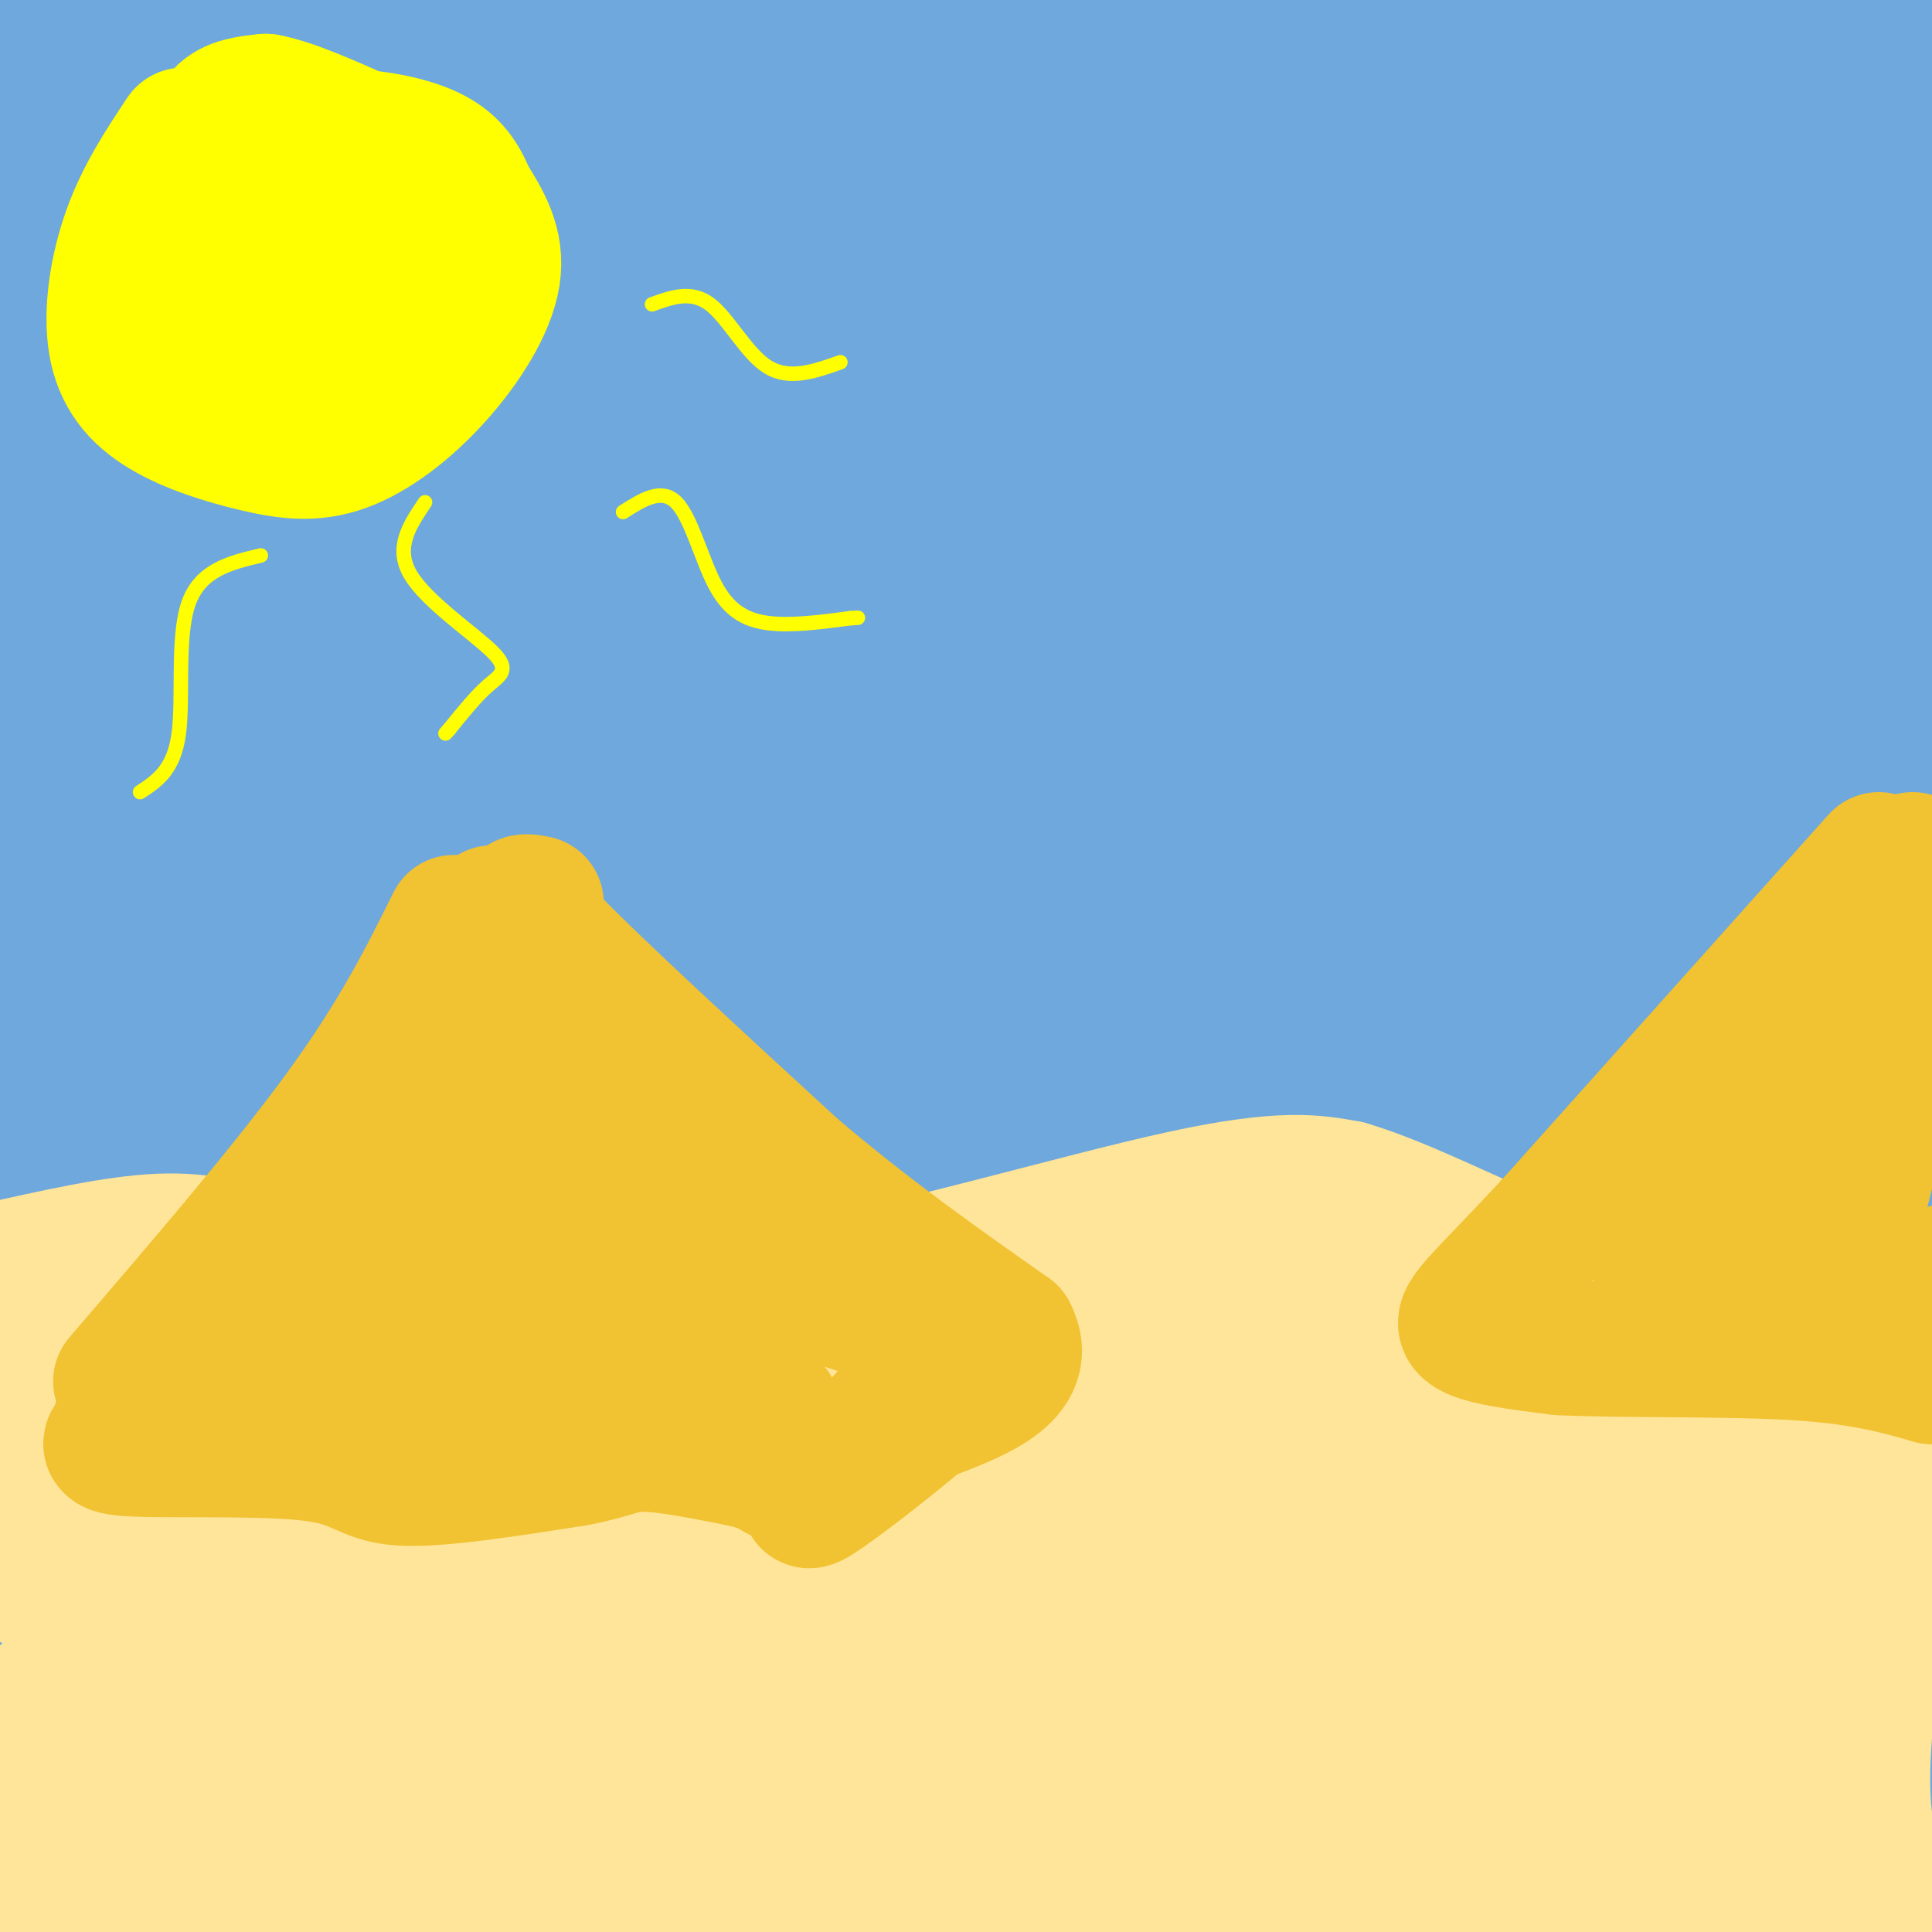 <svg viewBox='0 0 400 400' version='1.1' xmlns='http://www.w3.org/2000/svg' xmlns:xlink='http://www.w3.org/1999/xlink'><rect x="0" y="0" width="400" height="400" fill="#333333" stroke="none"/><g fill='none' stroke='rgb(111,168,220)' stroke-width='28' stroke-linecap='round' stroke-linejoin='round'><path d='M207,94c0.000,0.000 -277.000,101.000 -277,101'/><path d='M77,110c88.734,-40.376 177.468,-80.751 211,-94c33.532,-13.249 11.862,0.629 -67,35c-78.862,34.371 -214.916,89.236 -197,80c17.916,-9.236 189.801,-82.574 247,-105c57.199,-22.426 -0.287,6.061 -27,21c-26.713,14.939 -22.654,16.330 -61,37c-38.346,20.670 -119.099,60.620 -149,76c-29.901,15.380 -8.951,6.190 12,-3'/><path d='M46,157c3.700,-0.480 6.948,-0.180 41,-21c34.052,-20.820 98.906,-62.761 144,-89c45.094,-26.239 70.427,-36.775 58,-28c-12.427,8.775 -62.615,36.863 -93,54c-30.385,17.137 -40.967,23.325 -84,43c-43.033,19.675 -118.516,52.838 -194,86'/><path d='M34,148c17.708,-7.661 35.417,-15.321 81,-40c45.583,-24.679 119.042,-66.375 114,-66c-5.042,0.375 -88.583,42.821 -142,68c-53.417,25.179 -76.708,33.089 -100,41'/><path d='M45,112c83.933,-46.044 167.867,-92.089 167,-92c-0.867,0.089 -86.533,46.311 -140,72c-53.467,25.689 -74.733,30.844 -96,36'/><path d='M79,83c75.444,-42.000 150.889,-84.000 150,-82c-0.889,2.000 -78.111,48.000 -132,77c-53.889,29.000 -84.444,41.000 -115,53'/><path d='M104,78c0.000,0.000 168.000,-86.000 168,-86'/><path d='M217,22c-41.167,22.167 -82.333,44.333 -67,38c15.333,-6.333 87.167,-41.167 159,-76'/><path d='M263,2c-123.711,50.822 -247.422,101.644 -241,97c6.422,-4.644 142.978,-64.756 207,-92c64.022,-27.244 55.511,-21.622 47,-16'/><path d='M247,4c-97.750,44.750 -195.500,89.500 -243,110c-47.500,20.500 -44.750,16.750 -42,13'/><path d='M15,102c93.833,-47.667 187.667,-95.333 182,-94c-5.667,1.333 -110.833,51.667 -216,102'/><path d='M56,55c0.000,0.000 122.000,-62.000 122,-62'/><path d='M153,6c0.000,0.000 -161.000,74.000 -161,74'/><path d='M49,51c0.000,0.000 106.000,-53.000 106,-53'/><path d='M134,12c-66.200,35.222 -132.400,70.444 -123,63c9.400,-7.444 94.400,-57.556 103,-66c8.600,-8.444 -59.200,24.778 -127,58'/><path d='M31,37c27.583,-13.583 55.167,-27.167 44,-24c-11.167,3.167 -61.083,23.083 -111,43'/><path d='M55,5c0.000,0.000 18.000,-10.000 18,-10'/><path d='M61,0c0.000,0.000 -88.000,38.000 -88,38'/><path d='M3,16c9.833,-7.083 19.667,-14.167 14,-12c-5.667,2.167 -26.833,13.583 -48,25'/><path d='M7,2c-1.375,2.387 -2.750,4.774 -2,6c0.750,1.226 3.625,1.292 6,2c2.375,0.708 4.250,2.060 21,-1c16.750,-3.060 48.375,-10.530 80,-18'/><path d='M140,0c-25.167,10.583 -50.333,21.167 -47,20c3.333,-1.167 35.167,-14.083 67,-27'/><path d='M212,13c-37.844,20.444 -75.689,40.889 -97,53c-21.311,12.111 -26.089,15.889 18,2c44.089,-13.889 137.044,-45.444 230,-77'/><path d='M278,27c-51.000,22.111 -102.000,44.222 -125,55c-23.000,10.778 -18.000,10.222 21,-6c39.000,-16.222 112.000,-48.111 185,-80'/><path d='M353,1c-49.822,26.400 -99.644,52.800 -114,63c-14.356,10.200 6.756,4.200 51,-10c44.244,-14.200 111.622,-36.600 179,-59'/><path d='M344,42c-69.533,30.844 -139.067,61.689 -171,77c-31.933,15.311 -26.267,15.089 22,-7c48.267,-22.089 139.133,-66.044 230,-110'/><path d='M396,12c-65.167,27.417 -130.333,54.833 -124,51c6.333,-3.833 84.167,-38.917 162,-74'/><path d='M347,21c-74.083,28.333 -148.167,56.667 -142,52c6.167,-4.667 92.583,-42.333 179,-80'/><path d='M348,25c-70.889,40.578 -141.778,81.156 -169,98c-27.222,16.844 -10.778,9.956 37,-12c47.778,-21.956 126.889,-58.978 206,-96'/><path d='M366,40c-86.844,43.400 -173.689,86.800 -218,110c-44.311,23.200 -46.089,26.200 11,2c57.089,-24.200 173.044,-75.600 289,-127'/><path d='M319,82c-94.083,43.917 -188.167,87.833 -166,79c22.167,-8.833 160.583,-70.417 299,-132'/><path d='M340,93c-29.592,13.153 -59.183,26.306 -87,40c-27.817,13.694 -53.858,27.928 -65,35c-11.142,7.072 -7.384,6.981 -22,14c-14.616,7.019 -47.604,21.148 1,3c48.604,-18.148 178.802,-68.574 309,-119'/><path d='M361,123c-109.762,46.560 -219.524,93.119 -271,116c-51.476,22.881 -44.667,22.083 -56,29c-11.333,6.917 -40.810,21.548 20,-6c60.810,-27.548 211.905,-97.274 363,-167'/><path d='M398,103c-173.889,78.222 -347.778,156.444 -377,166c-29.222,9.556 86.222,-49.556 180,-97c93.778,-47.444 165.889,-83.222 238,-119'/><path d='M401,76c-89.500,41.833 -179.000,83.667 -178,85c1.000,1.333 92.500,-37.833 184,-77'/><path d='M331,106c-31.156,10.622 -62.311,21.244 -119,46c-56.689,24.756 -138.911,63.644 -191,87c-52.089,23.356 -74.044,31.178 -96,39'/><path d='M105,187c41.744,-21.887 83.488,-43.774 152,-76c68.512,-32.226 163.792,-74.792 113,-48c-50.792,26.792 -247.655,122.940 -350,172c-102.345,49.060 -110.173,51.030 -118,53'/><path d='M63,198c64.476,-36.881 128.952,-73.762 138,-79c9.048,-5.238 -37.333,21.167 -75,41c-37.667,19.833 -66.619,33.095 -99,47c-32.381,13.905 -68.190,28.452 -104,43'/><path d='M42,178c41.133,-21.689 82.267,-43.378 79,-41c-3.267,2.378 -50.933,28.822 -90,48c-39.067,19.178 -69.533,31.089 -100,43'/><path d='M12,192c33.083,-15.667 66.167,-31.333 57,-28c-9.167,3.333 -60.583,25.667 -112,48'/><path d='M17,179c98.067,-51.067 196.133,-102.133 192,-97c-4.133,5.133 -110.467,66.467 -171,99c-60.533,32.533 -75.267,36.267 -90,40'/><path d='M62,170c56.667,-24.311 113.333,-48.622 133,-58c19.667,-9.378 2.333,-3.822 -52,24c-54.333,27.822 -145.667,77.911 -237,128'/><path d='M59,204c59.500,-27.333 119.000,-54.667 102,-43c-17.000,11.667 -110.500,62.333 -204,113'/><path d='M33,254c27.333,-13.750 54.667,-27.500 45,-20c-9.667,7.500 -56.333,36.250 -103,65'/><path d='M105,246c51.167,-23.167 102.333,-46.333 76,-33c-26.333,13.333 -130.167,63.167 -234,113'/><path d='M33,293c89.583,-37.500 179.167,-75.000 171,-72c-8.167,3.000 -114.083,46.500 -220,90'/><path d='M2,254c58.250,-34.083 116.500,-68.167 106,-63c-10.500,5.167 -89.750,49.583 -169,94'/><path d='M106,240c32.250,-13.167 64.500,-26.333 45,-15c-19.500,11.333 -90.750,47.167 -162,83'/><path d='M47,302c15.867,-6.733 31.733,-13.467 59,-24c27.267,-10.533 65.933,-24.867 38,-11c-27.933,13.867 -122.467,55.933 -217,98'/><path d='M32,323c79.167,-36.667 158.333,-73.333 150,-69c-8.333,4.333 -104.167,49.667 -200,95'/><path d='M70,321c27.232,-11.256 54.464,-22.512 90,-36c35.536,-13.488 79.375,-29.208 62,-18c-17.375,11.208 -95.964,49.345 -150,74c-54.036,24.655 -83.518,35.827 -113,47'/><path d='M42,358c97.167,-40.083 194.333,-80.167 182,-74c-12.333,6.167 -134.167,58.583 -256,111'/><path d='M87,327c25.711,-15.178 51.422,-30.356 62,-38c10.578,-7.644 6.022,-7.756 -25,5c-31.022,12.756 -88.511,38.378 -146,64'/><path d='M108,314c28.644,-12.533 57.289,-25.067 44,-17c-13.289,8.067 -68.511,36.733 -108,56c-39.489,19.267 -63.244,29.133 -87,39'/><path d='M90,358c56.173,-24.238 112.345,-48.476 100,-44c-12.345,4.476 -93.208,37.667 -133,56c-39.792,18.333 -38.512,21.810 -49,28c-10.488,6.190 -32.744,15.095 -55,24'/><path d='M47,394c101.917,-42.583 203.833,-85.167 196,-81c-7.833,4.167 -125.417,55.083 -243,106'/><path d='M63,400c129.133,-48.467 258.267,-96.933 291,-107c32.733,-10.067 -30.933,18.267 -99,44c-68.067,25.733 -140.533,48.867 -213,72'/><path d='M56,400c23.136,-9.487 46.271,-18.975 97,-36c50.729,-17.025 129.050,-41.589 157,-49c27.950,-7.411 5.529,2.329 -46,23c-51.529,20.671 -132.167,52.271 -158,63c-25.833,10.729 3.137,0.587 3,2c-0.137,1.413 -29.383,14.380 35,-9c64.383,-23.380 222.395,-83.109 238,-87c15.605,-3.891 -111.198,48.054 -238,100'/><path d='M227,384c52.598,-23.139 105.196,-46.278 136,-61c30.804,-14.722 39.813,-21.029 -6,0c-45.813,21.029 -146.450,69.392 -134,70c12.450,0.608 137.986,-46.541 155,-52c17.014,-5.459 -74.493,30.770 -166,67'/><path d='M247,395c53.756,-19.889 107.511,-39.778 106,-39c-1.511,0.778 -58.289,22.222 -96,35c-37.711,12.778 -56.356,16.889 -75,21'/><path d='M282,379c0.000,0.000 126.000,-39.000 126,-39'/><path d='M403,340c0.000,0.000 -212.000,69.000 -212,69'/><path d='M300,390c0.000,0.000 122.000,-40.000 122,-40'/><path d='M387,358c0.000,0.000 -107.000,46.000 -107,46'/><path d='M365,383c0.000,0.000 -52.000,21.000 -52,21'/><path d='M357,400c0.000,0.000 52.000,-16.000 52,-16'/><path d='M402,389c-3.833,2.583 -7.667,5.167 -6,6c1.667,0.833 8.833,-0.083 16,-1'/><path d='M400,396c0.000,0.000 -19.000,8.000 -19,8'/><path d='M384,400c0.000,0.000 30.000,-24.000 30,-24'/><path d='M404,362c-43.200,18.867 -86.400,37.733 -85,35c1.400,-2.733 47.400,-27.067 70,-40c22.600,-12.933 21.800,-14.467 21,-16'/><path d='M382,342c-50.417,16.833 -100.833,33.667 -89,26c11.833,-7.667 85.917,-39.833 160,-72'/><path d='M357,323c-25.167,9.000 -50.333,18.000 -40,13c10.333,-5.000 56.167,-24.000 102,-43'/><path d='M382,301c-67.083,21.083 -134.167,42.167 -127,36c7.167,-6.167 88.583,-39.583 170,-73'/><path d='M401,269c-4.800,2.956 -9.600,5.911 -62,22c-52.400,16.089 -152.400,45.311 -142,37c10.400,-8.311 131.200,-54.156 252,-100'/><path d='M373,257c-123.333,46.933 -246.667,93.867 -266,102c-19.333,8.133 65.333,-22.533 135,-50c69.667,-27.467 124.333,-51.733 179,-76'/><path d='M327,258c-117.333,45.733 -234.667,91.467 -254,99c-19.333,7.533 59.333,-23.133 133,-55c73.667,-31.867 142.333,-64.933 211,-98'/><path d='M364,221c-108.356,46.711 -216.711,93.422 -211,91c5.711,-2.422 125.489,-53.978 197,-83c71.511,-29.022 94.756,-35.511 118,-42'/><path d='M286,257c-87.284,35.121 -174.568,70.242 -119,45c55.568,-25.242 253.987,-110.848 230,-107c-23.987,3.848 -270.381,97.152 -328,118c-57.619,20.848 73.537,-30.758 162,-64c88.463,-33.242 134.231,-48.121 180,-63'/><path d='M400,187c-21.202,9.089 -42.405,18.179 -132,51c-89.595,32.821 -247.583,89.375 -245,83c2.583,-6.375 165.738,-75.679 258,-117c92.262,-41.321 113.631,-54.661 135,-68'/><path d='M372,153c-124.667,54.156 -249.333,108.311 -293,126c-43.667,17.689 -6.333,-1.089 62,-33c68.333,-31.911 167.667,-76.956 267,-122'/><path d='M381,141c-9.417,8.232 -18.833,16.464 -88,46c-69.167,29.536 -198.083,80.375 -217,86c-18.917,5.625 72.167,-33.964 146,-70c73.833,-36.036 130.417,-68.518 187,-101'/><path d='M348,133c-60.742,33.808 -121.484,67.616 -153,85c-31.516,17.384 -33.806,18.345 22,-1c55.806,-19.345 169.709,-58.996 187,-63c17.291,-4.004 -62.031,27.640 -94,41c-31.969,13.360 -16.586,8.436 4,2c20.586,-6.436 46.373,-14.385 64,-20c17.627,-5.615 27.092,-8.896 16,-7c-11.092,1.896 -42.741,8.970 -87,24c-44.259,15.030 -101.130,38.015 -158,61'/><path d='M149,255c-25.095,11.631 -8.833,10.208 51,-13c59.833,-23.208 163.238,-68.202 190,-80c26.762,-11.798 -23.119,9.601 -73,31'/></g>
<g fill='none' stroke='rgb(255,229,153)' stroke-width='28' stroke-linecap='round' stroke-linejoin='round'><path d='M2,305c2.333,-6.750 4.667,-13.500 10,-20c5.333,-6.500 13.667,-12.750 22,-19'/><path d='M34,266c2.962,-3.803 -0.635,-3.809 8,-6c8.635,-2.191 29.500,-6.567 38,-9c8.500,-2.433 4.635,-2.924 11,0c6.365,2.924 22.962,9.264 33,12c10.038,2.736 13.519,1.868 17,1'/><path d='M141,264c5.131,1.655 9.458,5.292 29,2c19.542,-3.292 54.298,-13.512 75,-18c20.702,-4.488 27.351,-3.244 34,-2'/><path d='M279,246c14.857,4.333 35.000,16.167 53,21c18.000,4.833 33.857,2.667 42,1c8.143,-1.667 8.571,-2.833 9,-4'/><path d='M383,264c2.702,-0.857 4.958,-1.000 7,-1c2.042,0.000 3.869,0.143 5,5c1.131,4.857 1.565,14.429 2,24'/><path d='M397,292c-1.905,15.012 -7.667,40.542 -10,58c-2.333,17.458 -1.238,26.845 0,32c1.238,5.155 2.619,6.077 4,7'/><path d='M391,389c1.733,1.756 4.067,2.644 -15,5c-19.067,2.356 -59.533,6.178 -100,10'/><path d='M339,404c7.738,0.054 15.476,0.107 13,-2c-2.476,-2.107 -15.167,-6.375 -49,-7c-33.833,-0.625 -88.810,2.393 -118,5c-29.190,2.607 -32.595,4.804 -36,7'/><path d='M200,403c43.071,-6.435 86.143,-12.869 101,-16c14.857,-3.131 1.500,-2.958 -14,-3c-15.500,-0.042 -33.143,-0.298 -79,3c-45.857,3.298 -119.929,10.149 -194,17'/><path d='M34,404c39.036,-5.780 78.071,-11.560 96,-15c17.929,-3.440 14.750,-4.542 10,-6c-4.750,-1.458 -11.071,-3.274 -40,-2c-28.929,1.274 -80.464,5.637 -132,10'/><path d='M1,383c28.333,-4.917 56.667,-9.833 55,-10c-1.667,-0.167 -33.333,4.417 -65,9'/><path d='M10,369c10.048,-3.316 20.095,-6.632 28,-10c7.905,-3.368 13.666,-6.789 2,-6c-11.666,0.789 -40.761,5.787 -39,3c1.761,-2.787 34.378,-13.360 53,-21c18.622,-7.640 23.249,-12.347 26,-16c2.751,-3.653 3.625,-6.253 -13,-2c-16.625,4.253 -50.750,15.358 -55,15c-4.250,-0.358 21.375,-12.179 47,-24'/><path d='M59,308c-2.528,-1.234 -32.348,7.679 -39,8c-6.652,0.321 9.863,-7.952 17,-12c7.137,-4.048 4.896,-3.871 -3,0c-7.896,3.871 -21.448,11.435 -35,19'/><path d='M0,326c8.012,-5.440 16.024,-10.881 20,-14c3.976,-3.119 3.917,-3.917 0,-3c-3.917,0.917 -11.690,3.548 -8,0c3.690,-3.548 18.845,-13.274 34,-23'/><path d='M46,286c8.274,-5.012 11.958,-6.042 20,-8c8.042,-1.958 20.440,-4.845 36,-6c15.560,-1.155 34.280,-0.577 53,0'/><path d='M155,272c10.488,2.024 10.208,7.083 28,5c17.792,-2.083 53.655,-11.310 75,-13c21.345,-1.690 28.173,4.155 35,10'/><path d='M293,274c7.000,4.214 7.000,9.750 19,10c12.000,0.250 36.000,-4.786 48,-4c12.000,0.786 12.000,7.393 12,14'/><path d='M372,294c1.872,3.534 0.553,5.370 5,2c4.447,-3.370 14.659,-11.946 13,-7c-1.659,4.946 -15.188,23.413 -22,37c-6.812,13.587 -6.906,22.293 -7,31'/><path d='M361,357c-3.795,11.609 -9.782,25.133 -11,31c-1.218,5.867 2.333,4.078 -10,-1c-12.333,-5.078 -40.551,-13.444 -34,-17c6.551,-3.556 47.872,-2.302 63,-2c15.128,0.302 4.064,-0.349 -7,-1'/><path d='M362,367c-10.360,1.015 -32.762,4.052 -29,6c3.762,1.948 33.686,2.809 45,2c11.314,-0.809 4.017,-3.286 0,-5c-4.017,-1.714 -4.756,-2.666 -11,-3c-6.244,-0.334 -17.994,-0.051 -27,2c-9.006,2.051 -15.270,5.869 -13,5c2.270,-0.869 13.073,-6.426 21,-13c7.927,-6.574 12.979,-14.164 9,-17c-3.979,-2.836 -16.990,-0.918 -30,1'/><path d='M327,345c-9.191,1.679 -17.169,5.378 -22,9c-4.831,3.622 -6.513,7.167 6,3c12.513,-4.167 39.223,-16.044 51,-23c11.777,-6.956 8.622,-8.989 8,-11c-0.622,-2.011 1.291,-4.001 -1,-6c-2.291,-1.999 -8.784,-4.008 -15,-5c-6.216,-0.992 -12.155,-0.966 -19,3c-6.845,3.966 -14.598,11.873 -14,15c0.598,3.127 9.546,1.473 13,1c3.454,-0.473 1.414,0.233 7,-4c5.586,-4.233 18.798,-13.405 25,-19c6.202,-5.595 5.394,-7.613 4,-9c-1.394,-1.387 -3.375,-2.143 -9,-2c-5.625,0.143 -14.893,1.184 -25,5c-10.107,3.816 -21.054,10.408 -32,17'/><path d='M304,319c-7.491,5.003 -10.217,9.011 -9,11c1.217,1.989 6.377,1.959 12,1c5.623,-0.959 11.710,-2.847 19,-8c7.290,-5.153 15.782,-13.569 14,-17c-1.782,-3.431 -13.838,-1.876 -27,2c-13.162,3.876 -27.431,10.072 -36,15c-8.569,4.928 -11.438,8.587 -13,11c-1.562,2.413 -1.818,3.578 -2,5c-0.182,1.422 -0.292,3.100 3,4c3.292,0.900 9.984,1.023 18,-2c8.016,-3.023 17.355,-9.192 23,-14c5.645,-4.808 7.597,-8.256 2,-7c-5.597,1.256 -18.742,7.216 -26,12c-7.258,4.784 -8.629,8.392 -10,12'/><path d='M272,344c-1.955,3.557 -1.842,6.448 0,8c1.842,1.552 5.412,1.765 11,0c5.588,-1.765 13.192,-5.506 19,-9c5.808,-3.494 9.819,-6.740 5,-7c-4.819,-0.260 -18.467,2.465 -27,6c-8.533,3.535 -11.950,7.881 -16,11c-4.050,3.119 -8.733,5.011 -13,10c-4.267,4.989 -8.117,13.074 -5,17c3.117,3.926 13.200,3.693 21,2c7.800,-1.693 13.316,-4.847 19,-8c5.684,-3.153 11.534,-6.306 17,-11c5.466,-4.694 10.546,-10.928 11,-15c0.454,-4.072 -3.718,-5.981 -16,-4c-12.282,1.981 -32.673,7.850 -47,13c-14.327,5.150 -22.588,9.579 -26,13c-3.412,3.421 -1.975,5.835 0,7c1.975,1.165 4.487,1.083 7,1'/><path d='M232,378c5.949,0.117 17.322,-0.090 25,-1c7.678,-0.910 11.662,-2.523 19,-6c7.338,-3.477 18.032,-8.818 24,-12c5.968,-3.182 7.211,-4.204 2,-6c-5.211,-1.796 -16.876,-4.365 -26,-5c-9.124,-0.635 -15.706,0.666 -25,2c-9.294,1.334 -21.299,2.701 -49,10c-27.701,7.299 -71.097,20.528 -86,27c-14.903,6.472 -1.311,6.185 19,2c20.311,-4.185 47.341,-12.268 63,-17c15.659,-4.732 19.946,-6.113 27,-10c7.054,-3.887 16.876,-10.279 21,-13c4.124,-2.721 2.550,-1.771 0,-3c-2.550,-1.229 -6.075,-4.639 -28,-1c-21.925,3.639 -62.249,14.326 -92,23c-29.751,8.674 -48.929,15.335 -54,18c-5.071,2.665 3.964,1.332 13,0'/><path d='M85,386c17.343,-3.156 54.200,-11.048 83,-19c28.800,-7.952 49.543,-15.966 52,-21c2.457,-5.034 -13.372,-7.088 -42,-2c-28.628,5.088 -70.054,17.318 -83,22c-12.946,4.682 2.587,1.814 15,-1c12.413,-2.814 21.704,-5.576 29,-10c7.296,-4.424 12.596,-10.511 13,-14c0.404,-3.489 -4.088,-4.378 -17,-2c-12.912,2.378 -34.246,8.025 -46,12c-11.754,3.975 -13.930,6.279 -13,7c0.930,0.721 4.965,-0.139 9,-1'/><path d='M85,357c4.931,-1.629 12.759,-5.202 19,-9c6.241,-3.798 10.896,-7.820 7,-8c-3.896,-0.180 -16.343,3.481 -25,8c-8.657,4.519 -13.525,9.896 -10,8c3.525,-1.896 15.442,-11.063 16,-15c0.558,-3.937 -10.242,-2.643 -20,0c-9.758,2.643 -18.473,6.635 -21,9c-2.527,2.365 1.135,3.104 7,-1c5.865,-4.104 13.932,-13.052 22,-22'/><path d='M80,327c-7.159,0.934 -36.056,14.270 -37,13c-0.944,-1.270 26.067,-17.144 33,-32c6.933,-14.856 -6.210,-28.692 -12,-36c-5.790,-7.308 -4.226,-8.088 -5,-9c-0.774,-0.912 -3.887,-1.956 -7,-3'/><path d='M52,260c-3.800,-1.400 -9.800,-3.400 -19,-3c-9.200,0.400 -21.600,3.200 -34,6'/><path d='M0,264c5.226,3.631 10.452,7.262 31,9c20.548,1.738 56.417,1.583 75,3c18.583,1.417 19.881,4.405 24,9c4.119,4.595 11.060,10.798 18,17'/><path d='M148,302c18.820,2.464 56.869,0.124 68,0c11.131,-0.124 -4.657,1.967 -14,1c-9.343,-0.967 -12.241,-4.990 -22,-6c-9.759,-1.010 -26.380,0.995 -43,3'/><path d='M137,300c-11.376,1.593 -18.317,4.077 -10,1c8.317,-3.077 31.893,-11.713 42,-16c10.107,-4.287 6.745,-4.225 5,-5c-1.745,-0.775 -1.872,-2.388 -2,-4'/><path d='M172,276c-3.378,-4.089 -10.822,-12.311 -23,-16c-12.178,-3.689 -29.089,-2.844 -46,-2'/><path d='M103,258c-15.762,-0.810 -32.167,-1.833 -46,-1c-13.833,0.833 -25.095,3.524 -30,6c-4.905,2.476 -3.452,4.738 -2,7'/><path d='M25,270c1.199,5.593 5.197,16.075 6,21c0.803,4.925 -1.591,4.293 8,11c9.591,6.707 31.165,20.754 46,31c14.835,10.246 22.930,16.691 36,19c13.070,2.309 31.116,0.482 37,-2c5.884,-2.482 -0.394,-5.618 -4,-7c-3.606,-1.382 -4.541,-1.008 -8,-3c-3.459,-1.992 -9.443,-6.348 -21,-7c-11.557,-0.652 -28.689,2.401 -24,-2c4.689,-4.401 31.197,-16.258 43,-23c11.803,-6.742 8.902,-8.371 6,-10'/><path d='M150,298c1.033,-1.972 0.615,-1.901 -1,-3c-1.615,-1.099 -4.427,-3.367 -16,-2c-11.573,1.367 -31.905,6.369 -37,9c-5.095,2.631 5.049,2.890 11,0c5.951,-2.890 7.708,-8.927 9,-12c1.292,-3.073 2.117,-3.180 -3,-3c-5.117,0.180 -16.177,0.647 -22,2c-5.823,1.353 -6.408,3.593 -6,6c0.408,2.407 1.811,4.982 3,7c1.189,2.018 2.164,3.479 11,5c8.836,1.521 25.533,3.102 39,3c13.467,-0.102 23.705,-1.886 41,-7c17.295,-5.114 41.648,-13.557 66,-22'/><path d='M245,281c0.140,-1.119 -32.510,7.084 -53,14c-20.490,6.916 -28.818,12.544 -33,16c-4.182,3.456 -4.217,4.739 -2,6c2.217,1.261 6.685,2.498 20,-3c13.315,-5.498 35.476,-17.731 31,-17c-4.476,0.731 -35.590,14.428 -49,22c-13.410,7.572 -9.117,9.021 12,4c21.117,-5.021 59.059,-16.510 97,-28'/><path d='M268,295c2.477,-2.443 -39.832,5.451 -60,11c-20.168,5.549 -18.196,8.753 -13,11c5.196,2.247 13.617,3.537 25,2c11.383,-1.537 25.727,-5.902 36,-10c10.273,-4.098 16.474,-7.930 16,-10c-0.474,-2.070 -7.623,-2.377 -14,-2c-6.377,0.377 -11.982,1.439 -20,5c-8.018,3.561 -18.451,9.623 -24,13c-5.549,3.377 -6.216,4.071 -2,6c4.216,1.929 13.316,5.094 25,3c11.684,-2.094 25.953,-9.449 33,-14c7.047,-4.551 6.870,-6.300 6,-8c-0.870,-1.700 -2.435,-3.350 -4,-5'/><path d='M272,297c-2.575,-1.356 -7.013,-2.245 -12,0c-4.987,2.245 -10.523,7.624 -14,11c-3.477,3.376 -4.894,4.747 -1,6c3.894,1.253 13.101,2.387 18,2c4.899,-0.387 5.492,-2.295 9,-5c3.508,-2.705 9.933,-6.208 13,-9c3.067,-2.792 2.777,-4.875 2,-7c-0.777,-2.125 -2.041,-4.293 -6,-2c-3.959,2.293 -10.613,9.045 -9,12c1.613,2.955 11.494,2.112 17,1c5.506,-1.112 6.636,-2.492 7,-4c0.364,-1.508 -0.039,-3.145 -4,-4c-3.961,-0.855 -11.481,-0.927 -19,-1'/><path d='M273,297c-5.919,-0.260 -11.217,-0.409 -12,0c-0.783,0.409 2.951,1.378 6,0c3.049,-1.378 5.415,-5.101 7,-7c1.585,-1.899 2.388,-1.973 2,-4c-0.388,-2.027 -1.968,-6.008 -4,-6c-2.032,0.008 -4.516,4.004 -7,8'/></g>
<g fill='none' stroke='rgb(241,194,50)' stroke-width='28' stroke-linecap='round' stroke-linejoin='round'><path d='M25,286c17.250,-20.083 34.500,-40.167 46,-56c11.500,-15.833 17.250,-27.417 23,-39'/><path d='M102,189c0.000,0.000 32.000,64.000 32,64'/><path d='M134,253c9.667,17.167 17.833,28.083 26,39'/><path d='M160,292c-0.667,5.133 -15.333,-1.533 -32,-3c-16.667,-1.467 -35.333,2.267 -54,6'/><path d='M74,295c-15.000,0.167 -25.500,-2.417 -36,-5'/><path d='M38,290c14.578,-1.756 69.022,-3.644 91,-5c21.978,-1.356 11.489,-2.178 1,-3'/><path d='M130,282c-3.711,-15.711 -13.489,-53.489 -21,-64c-7.511,-10.511 -12.756,6.244 -18,23'/><path d='M91,241c-7.429,9.905 -17.000,23.167 -23,30c-6.000,6.833 -8.429,7.238 0,6c8.429,-1.238 27.714,-4.119 47,-7'/><path d='M115,270c7.855,-1.159 3.992,-0.558 3,0c-0.992,0.558 0.887,1.073 0,-5c-0.887,-6.073 -4.539,-18.735 -7,-21c-2.461,-2.265 -3.730,5.868 -5,14'/><path d='M106,258c0.378,3.378 3.822,4.822 -6,9c-9.822,4.178 -32.911,11.089 -56,18'/><path d='M44,285c-12.667,4.400 -16.333,6.400 -18,8c-1.667,1.600 -1.333,2.800 -1,4'/><path d='M25,297c-1.545,1.330 -4.909,2.656 3,3c7.909,0.344 27.091,-0.292 37,1c9.909,1.292 10.545,4.512 18,5c7.455,0.488 21.727,-1.756 36,-4'/><path d='M119,302c7.822,-1.422 9.378,-2.978 14,-3c4.622,-0.022 12.311,1.489 20,3'/><path d='M153,302c4.667,1.000 6.333,2.000 8,3'/><path d='M111,187c-2.917,-0.583 -5.833,-1.167 3,8c8.833,9.167 29.417,28.083 50,47'/><path d='M164,242c15.833,13.500 30.417,23.750 45,34'/><path d='M209,276c4.500,8.500 -6.750,12.750 -18,17'/><path d='M191,293c-7.822,6.644 -18.378,14.756 -22,17c-3.622,2.244 -0.311,-1.378 3,-5'/><path d='M172,305c5.489,-5.311 17.711,-16.089 19,-23c1.289,-6.911 -8.356,-9.956 -18,-13'/><path d='M173,269c-4.489,-5.356 -6.711,-12.244 -9,-16c-2.289,-3.756 -4.644,-4.378 -7,-5'/><path d='M389,178c0.000,0.000 -68.000,76.000 -68,76'/><path d='M321,254c-15.200,16.311 -19.200,19.089 -17,21c2.200,1.911 10.600,2.956 19,4'/><path d='M323,279c12.333,0.622 33.667,0.178 48,1c14.333,0.822 21.667,2.911 29,5'/><path d='M400,285c5.500,-2.833 4.750,-12.417 4,-22'/><path d='M399,221c-3.511,0.333 -7.022,0.667 -11,12c-3.978,11.333 -8.422,33.667 -7,30c1.422,-3.667 8.711,-33.333 16,-63'/><path d='M397,200c4.071,-12.702 6.250,-12.958 0,-3c-6.250,9.958 -20.929,30.131 -29,40c-8.071,9.869 -9.536,9.435 -11,9'/><path d='M357,246c-6.464,5.190 -17.125,13.667 -13,15c4.125,1.333 23.036,-4.476 30,-6c6.964,-1.524 1.982,1.238 -3,4'/><path d='M371,259c-2.857,1.881 -8.500,4.583 -10,0c-1.500,-4.583 1.143,-16.452 9,-30c7.857,-13.548 20.929,-28.774 34,-44'/><path d='M402,183c-4.000,3.417 -8.000,6.833 -9,6c-1.000,-0.833 1.000,-5.917 3,-11'/></g>
<g fill='none' stroke='rgb(255,255,0)' stroke-width='28' stroke-linecap='round' stroke-linejoin='round'><path d='M38,28c-4.130,6.222 -8.261,12.443 -11,20c-2.739,7.557 -4.088,16.449 -3,23c1.088,6.551 4.612,10.762 10,14c5.388,3.238 12.640,5.503 19,7c6.360,1.497 11.828,2.226 18,0c6.172,-2.226 13.046,-7.407 19,-14c5.954,-6.593 10.987,-14.598 12,-21c1.013,-6.402 -1.993,-11.201 -5,-16'/><path d='M97,41c-1.841,-4.493 -3.943,-7.727 -10,-10c-6.057,-2.273 -16.071,-3.586 -23,-2c-6.929,1.586 -10.775,6.071 -15,12c-4.225,5.929 -8.828,13.301 -10,19c-1.172,5.699 1.088,9.723 6,12c4.912,2.277 12.476,2.805 19,3c6.524,0.195 12.007,0.056 14,-2c1.993,-2.056 0.497,-6.028 -1,-10'/><path d='M77,63c0.307,-1.851 1.575,-1.477 -1,-6c-2.575,-4.523 -8.991,-13.942 -15,-14c-6.009,-0.058 -11.609,9.243 -15,15c-3.391,5.757 -4.572,7.968 -2,9c2.572,1.032 8.895,0.885 14,0c5.105,-0.885 8.990,-2.507 10,-7c1.010,-4.493 -0.854,-11.855 -3,-16c-2.146,-4.145 -4.573,-5.072 -7,-6'/><path d='M58,38c-3.690,-1.560 -9.417,-2.458 -12,-5c-2.583,-2.542 -2.024,-6.726 0,-9c2.024,-2.274 5.512,-2.637 9,-3'/><path d='M55,21c5.000,0.833 13.000,4.417 21,8'/></g>
<g fill='none' stroke='rgb(255,255,0)' stroke-width='3' stroke-linecap='round' stroke-linejoin='round'><path d='M88,104c-3.173,4.685 -6.345,9.369 -3,15c3.345,5.631 13.208,12.208 17,16c3.792,3.792 1.512,4.798 -1,7c-2.512,2.202 -5.256,5.601 -8,9'/><path d='M93,151c-1.333,1.500 -0.667,0.750 0,0'/><path d='M54,115c-6.289,1.489 -12.578,2.978 -15,10c-2.422,7.022 -0.978,19.578 -2,27c-1.022,7.422 -4.511,9.711 -8,12'/><path d='M135,63c4.067,-1.467 8.133,-2.933 12,0c3.867,2.933 7.533,10.267 12,13c4.467,2.733 9.733,0.867 15,-1'/><path d='M129,106c3.970,-2.524 7.940,-5.048 11,-2c3.060,3.048 5.208,11.667 8,17c2.792,5.333 6.226,7.381 11,8c4.774,0.619 10.887,-0.190 17,-1'/><path d='M176,128c2.833,-0.167 1.417,-0.083 0,0'/></g>
</svg>